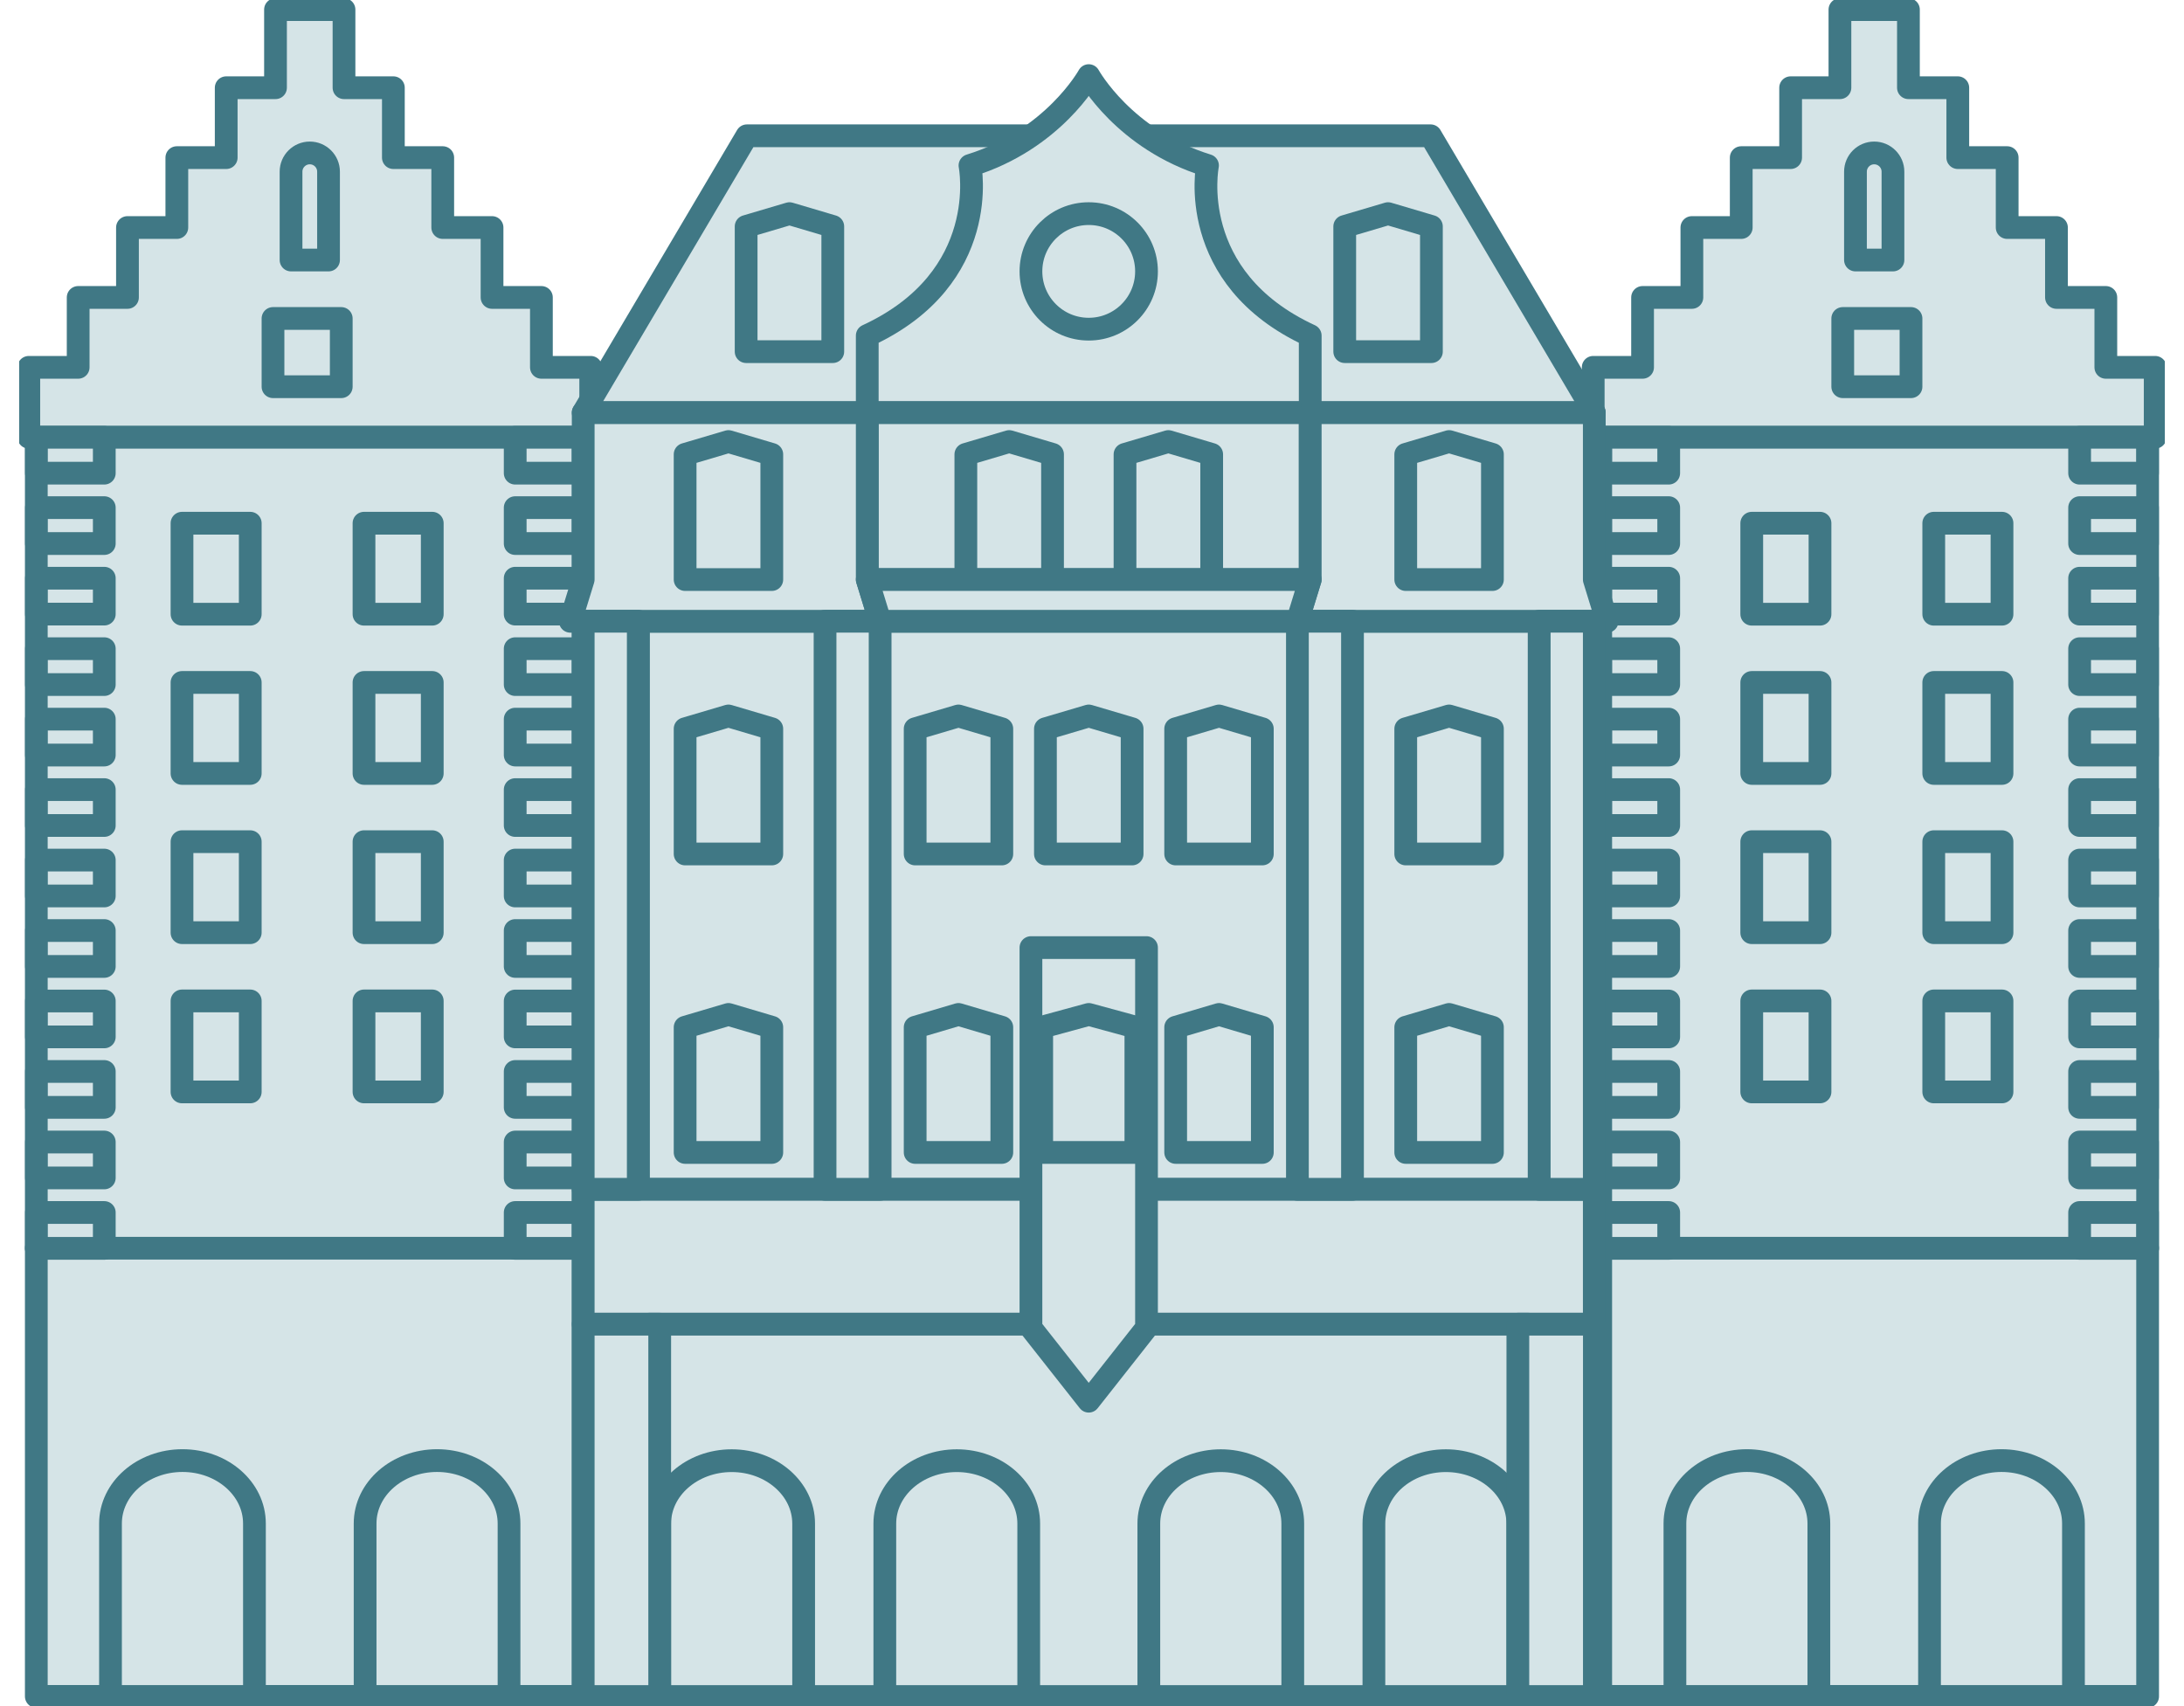 <?xml version="1.0" encoding="UTF-8"?>
<svg xmlns="http://www.w3.org/2000/svg" width="96" height="75" viewBox="0 0 96 75" fill="none">
  <g clip-path="url(#clip0_346_21229)">
    <path d="M92.564 16.148V13.075H90.394V10.002H88.227V6.929H86.057V3.856H83.887V0.422H80.876V3.856H78.709V6.929H76.538V10.002H74.368V13.075H72.201V16.148H70.031V19.221H94.734V16.148H92.564Z" fill="#D5E4E7" stroke="#407885" stroke-linejoin="round"></path>
    <path d="M82.383 6.723C81.928 6.723 81.559 7.092 81.559 7.547V11.43H83.207V7.547C83.207 7.092 82.837 6.723 82.383 6.723Z" fill="#D5E4E7" stroke="#407885" stroke-linejoin="round"></path>
    <path d="M84 14H81V17H84V14Z" fill="#D5E4E7" stroke="#407885" stroke-linejoin="round"></path>
    <path d="M94.401 19.223H70.361V54.877H94.401V19.223Z" fill="#D5E4E7" stroke="#407885" stroke-linejoin="round"></path>
    <path d="M80 23H77V27H80V23Z" fill="#D5E4E7" stroke="#407885" stroke-linejoin="round"></path>
    <path d="M80 30H77V34H80V30Z" fill="#D5E4E7" stroke="#407885" stroke-linejoin="round"></path>
    <path d="M80 37H77V41H80V37Z" fill="#D5E4E7" stroke="#407885" stroke-linejoin="round"></path>
    <path d="M80 44H77V48H80V44Z" fill="#D5E4E7" stroke="#407885" stroke-linejoin="round"></path>
    <path d="M88 23H85V27H88V23Z" fill="#D5E4E7" stroke="#407885" stroke-linejoin="round"></path>
    <path d="M88 30H85V34H88V30Z" fill="#D5E4E7" stroke="#407885" stroke-linejoin="round"></path>
    <path d="M88 37H85V41H88V37Z" fill="#D5E4E7" stroke="#407885" stroke-linejoin="round"></path>
    <path d="M88 44H85V48H88V44Z" fill="#D5E4E7" stroke="#407885" stroke-linejoin="round"></path>
    <path d="M94.401 54.871H70.361V74.573H94.401V54.871Z" fill="#D5E4E7" stroke="#407885" stroke-linejoin="round"></path>
    <path d="M76.786 64.207C75.04 64.207 73.623 65.446 73.623 66.972V74.575H79.95V66.972C79.95 65.446 78.533 64.207 76.786 64.207Z" fill="#D5E4E7" stroke="#407885" stroke-linejoin="round"></path>
    <path d="M87.978 64.207C86.231 64.207 84.814 65.446 84.814 66.972V74.575H91.141V66.972C91.141 65.446 89.725 64.207 87.978 64.207Z" fill="#D5E4E7" stroke="#407885" stroke-linejoin="round"></path>
    <path d="M73.35 19.223H70.367V20.8H73.35V19.223Z" fill="#D5E4E7" stroke="#407885" stroke-linejoin="round"></path>
    <path d="M73.35 22.316H70.367V23.894H73.35V22.316Z" fill="#D5E4E7" stroke="#407885" stroke-linejoin="round"></path>
    <path d="M73.35 25.418H70.367V26.995H73.35V25.418Z" fill="#D5E4E7" stroke="#407885" stroke-linejoin="round"></path>
    <path d="M73.35 28.516H70.367V30.093H73.35V28.516Z" fill="#D5E4E7" stroke="#407885" stroke-linejoin="round"></path>
    <path d="M73.35 31.613H70.367V33.191H73.35V31.613Z" fill="#D5E4E7" stroke="#407885" stroke-linejoin="round"></path>
    <path d="M73.35 34.711H70.367V36.288H73.35V34.711Z" fill="#D5E4E7" stroke="#407885" stroke-linejoin="round"></path>
    <path d="M73.35 37.809H70.367V39.386H73.35V37.809Z" fill="#D5E4E7" stroke="#407885" stroke-linejoin="round"></path>
    <path d="M73.35 40.906H70.367V42.484H73.35V40.906Z" fill="#D5E4E7" stroke="#407885" stroke-linejoin="round"></path>
    <path d="M73.35 44.004H70.367V45.581H73.35V44.004Z" fill="#D5E4E7" stroke="#407885" stroke-linejoin="round"></path>
    <path d="M73.35 47.102H70.367V48.679H73.35V47.102Z" fill="#D5E4E7" stroke="#407885" stroke-linejoin="round"></path>
    <path d="M73.35 50.203H70.367V51.781H73.35V50.203Z" fill="#D5E4E7" stroke="#407885" stroke-linejoin="round"></path>
    <path d="M73.35 53.301H70.367V54.878H73.35V53.301Z" fill="#D5E4E7" stroke="#407885" stroke-linejoin="round"></path>
    <path d="M94.395 19.223H91.412V20.8H94.395V19.223Z" fill="#D5E4E7" stroke="#407885" stroke-linejoin="round"></path>
    <path d="M94.395 22.316H91.412V23.894H94.395V22.316Z" fill="#D5E4E7" stroke="#407885" stroke-linejoin="round"></path>
    <path d="M94.395 25.418H91.412V26.995H94.395V25.418Z" fill="#D5E4E7" stroke="#407885" stroke-linejoin="round"></path>
    <path d="M94.395 28.516H91.412V30.093H94.395V28.516Z" fill="#D5E4E7" stroke="#407885" stroke-linejoin="round"></path>
    <path d="M94.395 31.613H91.412V33.191H94.395V31.613Z" fill="#D5E4E7" stroke="#407885" stroke-linejoin="round"></path>
    <path d="M94.395 34.711H91.412V36.288H94.395V34.711Z" fill="#D5E4E7" stroke="#407885" stroke-linejoin="round"></path>
    <path d="M94.395 37.809H91.412V39.386H94.395V37.809Z" fill="#D5E4E7" stroke="#407885" stroke-linejoin="round"></path>
    <path d="M94.395 40.906H91.412V42.484H94.395V40.906Z" fill="#D5E4E7" stroke="#407885" stroke-linejoin="round"></path>
    <path d="M94.395 44.004H91.412V45.581H94.395V44.004Z" fill="#D5E4E7" stroke="#407885" stroke-linejoin="round"></path>
    <path d="M94.395 47.102H91.412V48.679H94.395V47.102Z" fill="#D5E4E7" stroke="#407885" stroke-linejoin="round"></path>
    <path d="M94.395 50.203H91.412V51.781H94.395V50.203Z" fill="#D5E4E7" stroke="#407885" stroke-linejoin="round"></path>
    <path d="M94.395 53.301H91.412V54.878H94.395V53.301Z" fill="#D5E4E7" stroke="#407885" stroke-linejoin="round"></path>
    <path d="M23.798 16.148V13.075H21.628V10.002H19.461V6.929H17.291V3.856H15.121V0.422H12.11V3.856H9.943V6.929H7.773V10.002H5.603V13.075H3.436V16.148H1.266V19.221H25.966V16.148H23.798Z" fill="#D5E4E7" stroke="#407885" stroke-linejoin="round"></path>
    <path d="M13.617 6.723C13.163 6.723 12.793 7.092 12.793 7.547V11.43H14.441V7.547C14.441 7.092 14.071 6.723 13.617 6.723Z" fill="#D5E4E7" stroke="#407885" stroke-linejoin="round"></path>
    <path d="M15 14H12V17H15V14Z" fill="#D5E4E7" stroke="#407885" stroke-linejoin="round"></path>
    <path d="M25.635 19.223H1.596V54.877H25.635V19.223Z" fill="#D5E4E7" stroke="#407885" stroke-linejoin="round"></path>
    <path d="M11 23H8V27H11V23Z" fill="#D5E4E7" stroke="#407885" stroke-linejoin="round"></path>
    <path d="M11 30H8V34H11V30Z" fill="#D5E4E7" stroke="#407885" stroke-linejoin="round"></path>
    <path d="M11 37H8V41H11V37Z" fill="#D5E4E7" stroke="#407885" stroke-linejoin="round"></path>
    <path d="M11 44H8V48H11V44Z" fill="#D5E4E7" stroke="#407885" stroke-linejoin="round"></path>
    <path d="M19 23H16V27H19V23Z" fill="#D5E4E7" stroke="#407885" stroke-linejoin="round"></path>
    <path d="M19 30H16V34H19V30Z" fill="#D5E4E7" stroke="#407885" stroke-linejoin="round"></path>
    <path d="M19 37H16V41H19V37Z" fill="#D5E4E7" stroke="#407885" stroke-linejoin="round"></path>
    <path d="M19 44H16V48H19V44Z" fill="#D5E4E7" stroke="#407885" stroke-linejoin="round"></path>
    <path d="M25.635 54.871H1.596V74.573H25.635V54.871Z" fill="#D5E4E7" stroke="#407885" stroke-linejoin="round"></path>
    <path d="M8.021 64.207C6.274 64.207 4.857 65.446 4.857 66.972V74.575H11.184V66.972C11.184 65.446 9.768 64.207 8.021 64.207Z" fill="#D5E4E7" stroke="#407885" stroke-linejoin="round"></path>
    <path d="M19.212 64.207C17.465 64.207 16.049 65.446 16.049 66.972V74.575H22.375V66.972C22.375 65.446 20.959 64.207 19.212 64.207Z" fill="#D5E4E7" stroke="#407885" stroke-linejoin="round"></path>
    <path d="M4.584 19.223H1.602V20.8H4.584V19.223Z" fill="#D5E4E7" stroke="#407885" stroke-linejoin="round"></path>
    <path d="M4.584 22.316H1.602V23.894H4.584V22.316Z" fill="#D5E4E7" stroke="#407885" stroke-linejoin="round"></path>
    <path d="M4.584 25.418H1.602V26.995H4.584V25.418Z" fill="#D5E4E7" stroke="#407885" stroke-linejoin="round"></path>
    <path d="M4.584 28.516H1.602V30.093H4.584V28.516Z" fill="#D5E4E7" stroke="#407885" stroke-linejoin="round"></path>
    <path d="M4.584 31.613H1.602V33.191H4.584V31.613Z" fill="#D5E4E7" stroke="#407885" stroke-linejoin="round"></path>
    <path d="M4.584 34.711H1.602V36.288H4.584V34.711Z" fill="#D5E4E7" stroke="#407885" stroke-linejoin="round"></path>
    <path d="M4.584 37.809H1.602V39.386H4.584V37.809Z" fill="#D5E4E7" stroke="#407885" stroke-linejoin="round"></path>
    <path d="M4.584 40.906H1.602V42.484H4.584V40.906Z" fill="#D5E4E7" stroke="#407885" stroke-linejoin="round"></path>
    <path d="M4.584 44.004H1.602V45.581H4.584V44.004Z" fill="#D5E4E7" stroke="#407885" stroke-linejoin="round"></path>
    <path d="M4.584 47.102H1.602V48.679H4.584V47.102Z" fill="#D5E4E7" stroke="#407885" stroke-linejoin="round"></path>
    <path d="M4.584 50.203H1.602V51.781H4.584V50.203Z" fill="#D5E4E7" stroke="#407885" stroke-linejoin="round"></path>
    <path d="M4.584 53.301H1.602V54.878H4.584V53.301Z" fill="#D5E4E7" stroke="#407885" stroke-linejoin="round"></path>
    <path d="M25.629 19.223H22.646V20.8H25.629V19.223Z" fill="#D5E4E7" stroke="#407885" stroke-linejoin="round"></path>
    <path d="M25.629 22.316H22.646V23.894H25.629V22.316Z" fill="#D5E4E7" stroke="#407885" stroke-linejoin="round"></path>
    <path d="M25.629 25.418H22.646V26.995H25.629V25.418Z" fill="#D5E4E7" stroke="#407885" stroke-linejoin="round"></path>
    <path d="M25.629 28.516H22.646V30.093H25.629V28.516Z" fill="#D5E4E7" stroke="#407885" stroke-linejoin="round"></path>
    <path d="M25.629 31.613H22.646V33.191H25.629V31.613Z" fill="#D5E4E7" stroke="#407885" stroke-linejoin="round"></path>
    <path d="M25.629 34.711H22.646V36.288H25.629V34.711Z" fill="#D5E4E7" stroke="#407885" stroke-linejoin="round"></path>
    <path d="M25.629 37.809H22.646V39.386H25.629V37.809Z" fill="#D5E4E7" stroke="#407885" stroke-linejoin="round"></path>
    <path d="M25.629 40.906H22.646V42.484H25.629V40.906Z" fill="#D5E4E7" stroke="#407885" stroke-linejoin="round"></path>
    <path d="M25.629 44.004H22.646V45.581H25.629V44.004Z" fill="#D5E4E7" stroke="#407885" stroke-linejoin="round"></path>
    <path d="M25.629 47.102H22.646V48.679H25.629V47.102Z" fill="#D5E4E7" stroke="#407885" stroke-linejoin="round"></path>
    <path d="M25.629 50.203H22.646V51.781H25.629V50.203Z" fill="#D5E4E7" stroke="#407885" stroke-linejoin="round"></path>
    <path d="M25.629 53.301H22.646V54.878H25.629V53.301Z" fill="#D5E4E7" stroke="#407885" stroke-linejoin="round"></path>
    <path d="M67.658 27.309H28.059V52.282H67.658V27.309Z" fill="#D5E4E7" stroke="#407885" stroke-linejoin="round"></path>
    <path d="M45.317 5.969H32.831L25.635 18.14H47.857L45.317 5.969Z" fill="#D5E4E7" stroke="#407885" stroke-linejoin="round"></path>
    <path d="M50.397 5.969H62.884L70.08 18.14H47.857L50.397 5.969Z" fill="#D5E4E7" stroke="#407885" stroke-linejoin="round"></path>
    <path d="M53.077 7.275C49.409 6.146 47.857 3.324 47.857 3.324C47.857 3.324 46.305 6.146 42.636 7.275C42.636 7.275 43.624 12.213 38.121 14.753V18.139H57.592V14.753C52.089 12.213 53.077 7.275 53.077 7.275Z" fill="#D5E4E7" stroke="#407885" stroke-linejoin="round"></path>
    <path d="M47.856 14.47C49.259 14.47 50.396 13.333 50.396 11.93C50.396 10.528 49.259 9.391 47.856 9.391C46.453 9.391 45.316 10.528 45.316 11.93C45.316 13.333 46.453 14.47 47.856 14.47Z" fill="#D5E4E7" stroke="#407885" stroke-linejoin="round"></path>
    <path d="M57.592 18.141H38.121V25.477H57.592V18.141Z" fill="#D5E4E7" stroke="#407885" stroke-linejoin="round"></path>
    <path d="M46.265 25.477H42.455V19.974L44.36 19.41L46.265 19.974V25.477Z" fill="#D5E4E7" stroke="#407885" stroke-linejoin="round"></path>
    <path d="M53.261 25.477H49.451V19.974L51.356 19.41L53.261 19.974V25.477Z" fill="#D5E4E7" stroke="#407885" stroke-linejoin="round"></path>
    <path d="M38.121 25.477V18.141H25.635V25.477L25.07 27.312H25.635H38.121H38.686L38.121 25.477Z" fill="#D5E4E7" stroke="#407885" stroke-linejoin="round"></path>
    <path d="M57.592 25.477V18.141H70.079V25.477L70.643 27.312H70.079H57.592H57.027L57.592 25.477Z" fill="#D5E4E7" stroke="#407885" stroke-linejoin="round"></path>
    <path d="M36.606 15.458H32.797V9.955L34.702 9.391L36.606 9.955V15.458Z" fill="#D5E4E7" stroke="#407885" stroke-linejoin="round"></path>
    <path d="M33.925 25.477H30.115V19.974L32.02 19.41L33.925 19.974V25.477Z" fill="#D5E4E7" stroke="#407885" stroke-linejoin="round"></path>
    <path d="M59.109 15.458H62.919V9.955L61.014 9.391L59.109 9.955V15.458Z" fill="#D5E4E7" stroke="#407885" stroke-linejoin="round"></path>
    <path d="M61.791 25.477H65.601V19.974L63.696 19.41L61.791 19.974V25.477Z" fill="#D5E4E7" stroke="#407885" stroke-linejoin="round"></path>
    <path d="M49.763 37.54H45.953V32.037L47.858 31.473L49.763 32.037V37.54Z" fill="#D5E4E7" stroke="#407885" stroke-linejoin="round"></path>
    <path d="M33.925 37.54H30.115V32.037L32.02 31.473L33.925 32.037V37.54Z" fill="#D5E4E7" stroke="#407885" stroke-linejoin="round"></path>
    <path d="M33.925 50.661H30.115V45.158L32.02 44.594L33.925 45.158V50.661Z" fill="#D5E4E7" stroke="#407885" stroke-linejoin="round"></path>
    <path d="M65.601 37.54H61.791V32.037L63.696 31.473L65.601 32.037V37.54Z" fill="#D5E4E7" stroke="#407885" stroke-linejoin="round"></path>
    <path d="M65.601 50.661H61.791V45.158L63.696 44.594L65.601 45.158V50.661Z" fill="#D5E4E7" stroke="#407885" stroke-linejoin="round"></path>
    <path d="M44.036 37.54H40.227V32.037L42.131 31.473L44.036 32.037V37.54Z" fill="#D5E4E7" stroke="#407885" stroke-linejoin="round"></path>
    <path d="M44.036 50.661H40.227V45.158L42.131 44.594L44.036 45.158V50.661Z" fill="#D5E4E7" stroke="#407885" stroke-linejoin="round"></path>
    <path d="M55.487 37.54H51.678V32.037L53.583 31.473L55.487 32.037V37.54Z" fill="#D5E4E7" stroke="#407885" stroke-linejoin="round"></path>
    <path d="M55.487 50.661H51.678V45.158L53.583 44.594L55.487 45.158V50.661Z" fill="#D5E4E7" stroke="#407885" stroke-linejoin="round"></path>
    <path d="M38.121 25.477L38.685 27.311H57.028L57.592 25.477H38.121Z" fill="#D5E4E7" stroke="#407885" stroke-linejoin="round"></path>
    <path d="M70.079 52.285H25.635V58.211H70.079V52.285Z" fill="#D5E4E7" stroke="#407885" stroke-linejoin="round"></path>
    <path d="M49.539 58.211H46.176V74.578H49.539V58.211Z" fill="#D5E4E7" stroke="#407885" stroke-linejoin="round"></path>
    <path d="M49.539 58.211H46.176V74.578H49.539V58.211Z" fill="#D5E4E7" stroke="#407885" stroke-linejoin="round"></path>
    <path d="M38.687 27.309H36.266V52.282H38.687V27.309Z" fill="#D5E4E7" stroke="#407885" stroke-linejoin="round"></path>
    <path d="M59.45 27.309H57.029V52.282H59.45V27.309Z" fill="#D5E4E7" stroke="#407885" stroke-linejoin="round"></path>
    <path d="M28.056 27.309H25.635V52.282H28.056V27.309Z" fill="#D5E4E7" stroke="#407885" stroke-linejoin="round"></path>
    <path d="M70.079 27.309H67.658V52.282H70.079V27.309Z" fill="#D5E4E7" stroke="#407885" stroke-linejoin="round"></path>
    <path d="M67.187 58.211H28.527V74.578H67.187V58.211Z" fill="#D5E4E7" stroke="#407885" stroke-linejoin="round"></path>
    <path d="M32.161 64.211C30.415 64.211 28.998 65.45 28.998 66.976V74.579H35.325V66.976C35.325 65.45 33.908 64.211 32.161 64.211Z" fill="#D5E4E7" stroke="#407885" stroke-linejoin="round"></path>
    <path d="M63.554 64.211C61.807 64.211 60.391 65.45 60.391 66.976V74.579H66.717V66.976C66.717 65.45 65.301 64.211 63.554 64.211Z" fill="#D5E4E7" stroke="#407885" stroke-linejoin="round"></path>
    <path d="M42.056 64.211C40.309 64.211 38.893 65.45 38.893 66.976V74.579H45.219V66.976C45.219 65.45 43.803 64.211 42.056 64.211Z" fill="#D5E4E7" stroke="#407885" stroke-linejoin="round"></path>
    <path d="M53.661 64.211C51.915 64.211 50.498 65.45 50.498 66.976V74.579H56.825V66.976C56.825 65.45 55.408 64.211 53.661 64.211Z" fill="#D5E4E7" stroke="#407885" stroke-linejoin="round"></path>
    <path d="M50.396 58.373L47.856 61.596L45.316 58.373V41.656H50.396V58.373Z" fill="#D5E4E7" stroke="#407885" stroke-linejoin="round"></path>
    <path d="M49.929 50.661H45.789V45.158L47.858 44.594L49.929 45.158V50.661Z" fill="#D5E4E7" stroke="#407885" stroke-linejoin="round"></path>
    <path d="M28.998 58.211H25.635V74.578H28.998V58.211Z" fill="#D5E4E7" stroke="#407885" stroke-linejoin="round"></path>
    <path d="M70.082 58.211H66.719V74.578H70.082V58.211Z" fill="#D5E4E7" stroke="#407885" stroke-linejoin="round"></path>
  </g>
  <defs>
    <clipPath id="clip0_346_21229">
      <rect width="94.316" height="75" fill="white" transform="translate(0.842)"></rect>
    </clipPath>
  </defs>
</svg>
